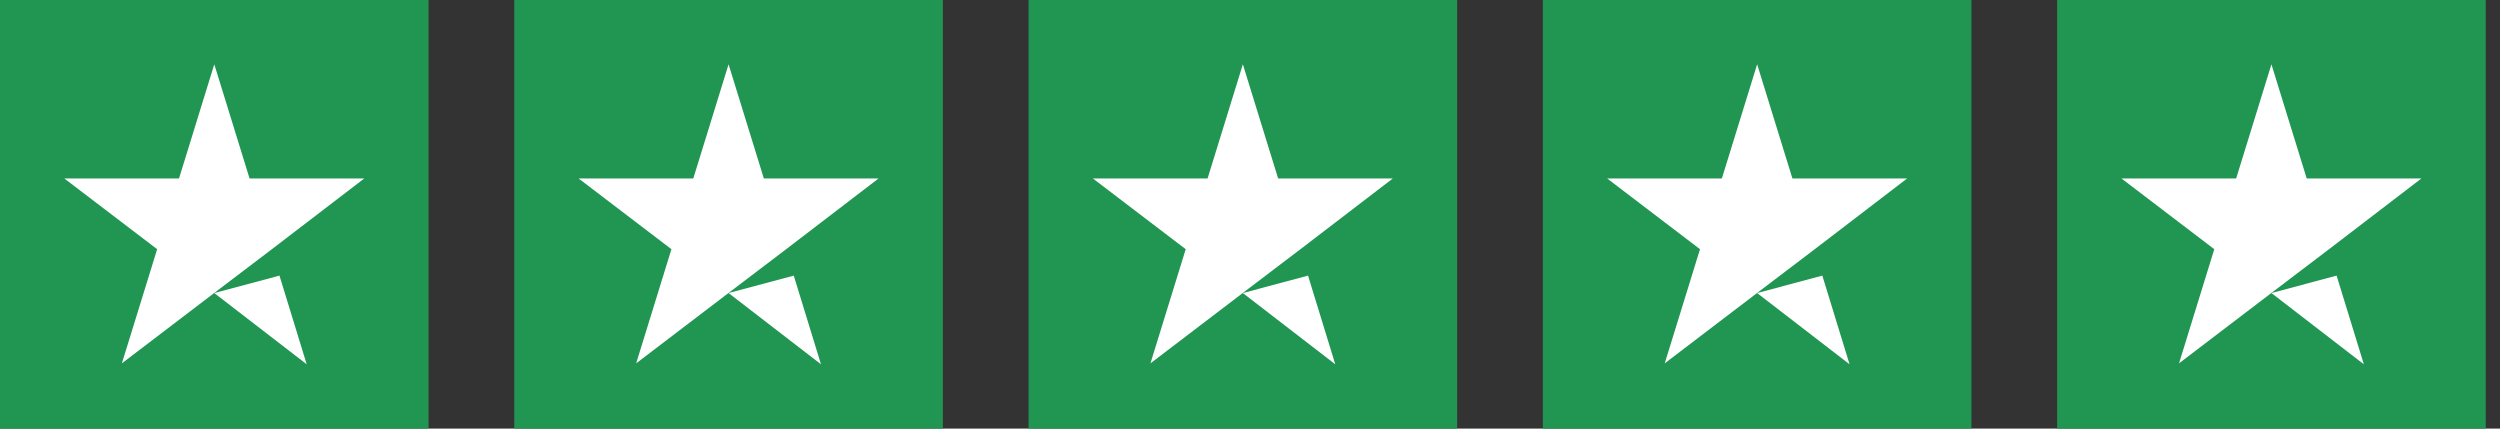 <svg width="140" height="24" viewBox="0 0 140 24" fill="none" xmlns="http://www.w3.org/2000/svg">
<rect x="0" y="0" width="140" height="24" fill="#333333" stroke="none"/>
<rect width="24" height="24" fill="#219653"/>
<path d="M12 16.411L15.65 15.434L17.175 20.4L12 16.411ZM20.4 9.993H13.975L12 3.6L10.025 9.993H3.6L8.8 13.955L6.825 20.347L12.025 16.385L15.225 13.955L20.4 9.993Z" fill="white"/>
<rect width="24" height="24" transform="translate(28.8)" fill="#219653"/>
<path d="M40.8 16.411L44.45 15.434L45.975 20.4L40.8 16.411ZM49.2 9.993H42.775L40.8 3.6L38.825 9.993H32.4L37.6 13.955L35.625 20.347L40.825 16.385L44.025 13.955L49.2 9.993Z" fill="white"/>
<rect width="24" height="24" transform="translate(57.6)" fill="#219653"/>
<path d="M69.6 16.411L73.25 15.434L74.775 20.4L69.6 16.411ZM78 9.993H71.575L69.6 3.6L67.625 9.993H61.2L66.4 13.955L64.425 20.347L69.625 16.385L72.825 13.955L78 9.993Z" fill="white"/>
<rect width="24" height="24" transform="translate(86.4)" fill="#219653"/>
<path d="M98.4 16.411L102.05 15.434L103.575 20.4L98.4 16.411ZM106.8 9.993H100.375L98.4 3.6L96.425 9.993H90L95.2 13.955L93.225 20.347L98.425 16.385L101.625 13.955L106.8 9.993Z" fill="white"/>
<rect width="24" height="24" transform="translate(115.2)" fill="#219653"/>
<path d="M127.2 16.411L130.85 15.434L132.375 20.4L127.2 16.411ZM135.6 9.993H129.175L127.2 3.6L125.225 9.993H118.8L124 13.955L122.025 20.347L127.225 16.385L130.425 13.955L135.6 9.993Z" fill="white"/>
</svg>
